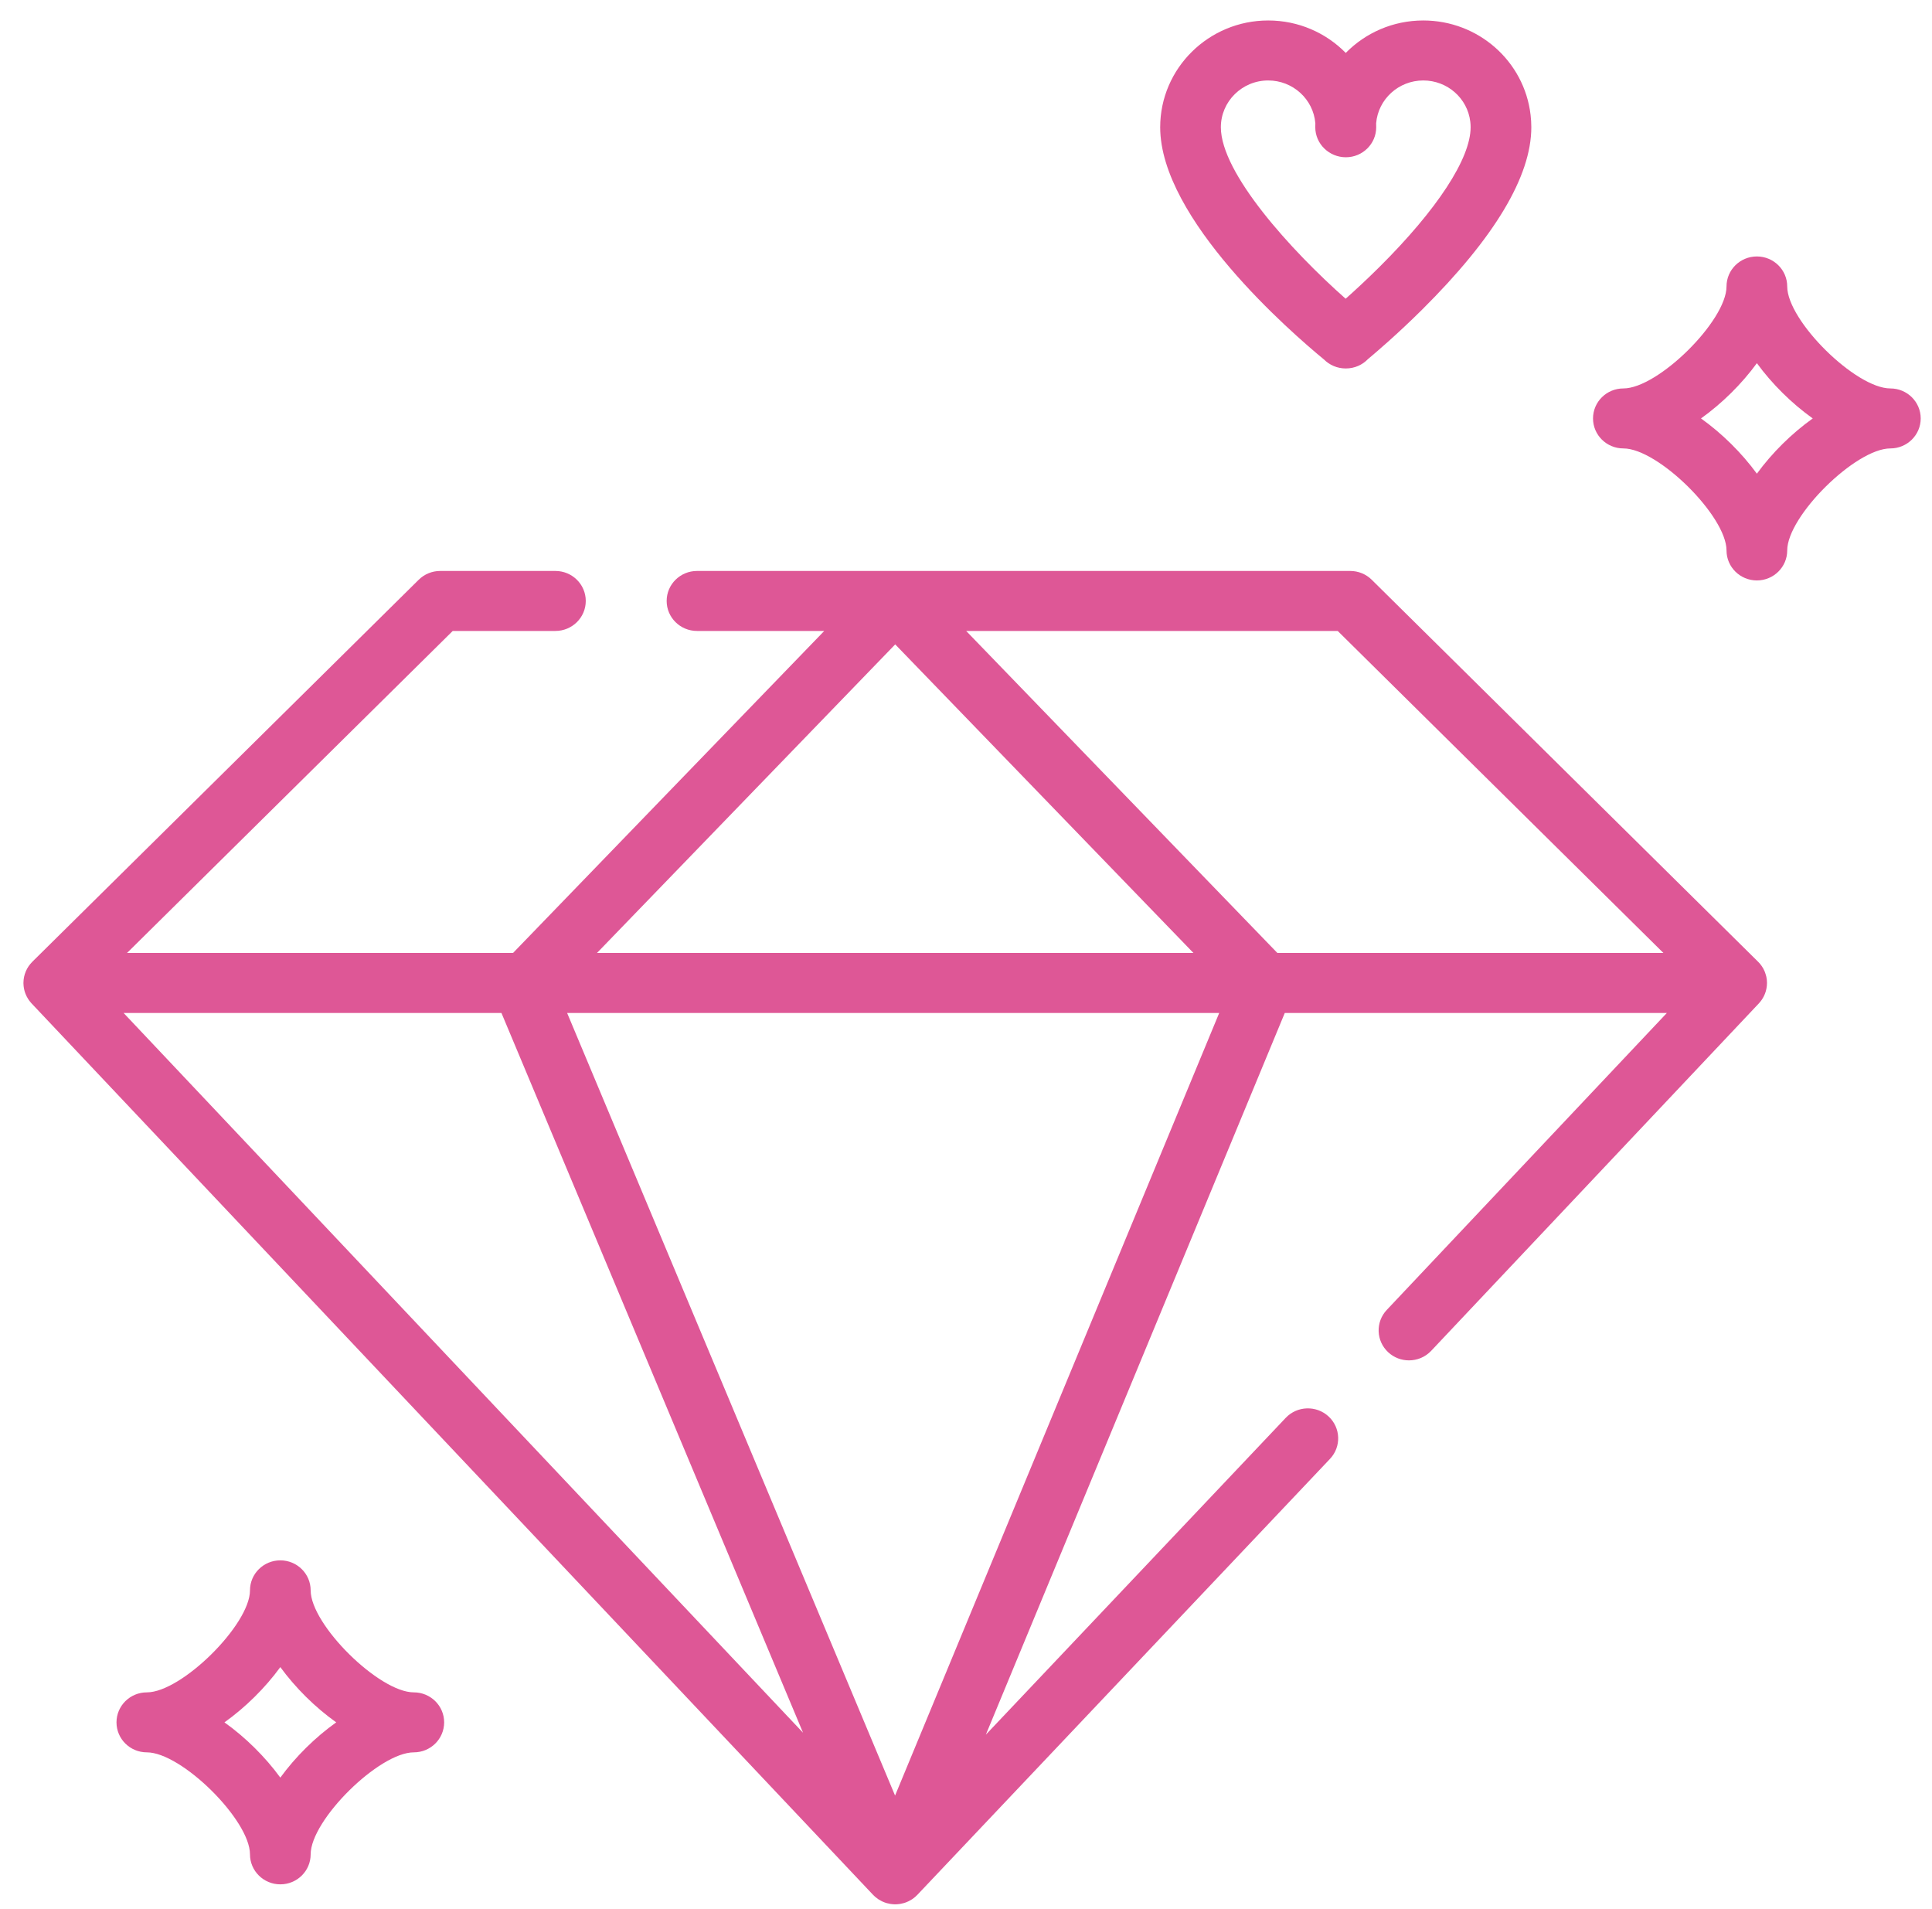 <svg width="84" height="83" viewBox="0 0 84 83" fill="none" xmlns="http://www.w3.org/2000/svg">
<g clip-path="url(#clip0_152_16)">
<path d="M76.577 43.493C76.59 43.476 76.602 43.458 76.614 43.44C76.626 43.422 76.636 43.404 76.647 43.386C76.658 43.368 76.668 43.35 76.678 43.331C76.688 43.312 76.697 43.293 76.706 43.274C76.715 43.255 76.723 43.236 76.731 43.216C76.739 43.197 76.746 43.177 76.753 43.157C76.76 43.137 76.767 43.117 76.773 43.097C76.778 43.077 76.784 43.056 76.788 43.036C76.793 43.016 76.798 42.995 76.802 42.975C76.806 42.953 76.809 42.93 76.812 42.908C76.815 42.889 76.818 42.87 76.82 42.85C76.822 42.825 76.823 42.799 76.823 42.774C76.824 42.76 76.826 42.747 76.826 42.733C76.826 42.729 76.825 42.726 76.825 42.722C76.825 42.695 76.823 42.669 76.821 42.642C76.82 42.626 76.82 42.609 76.818 42.593C76.815 42.568 76.81 42.543 76.806 42.518C76.803 42.501 76.801 42.484 76.798 42.467C76.792 42.438 76.784 42.409 76.775 42.381C76.767 42.349 76.756 42.319 76.745 42.288C76.738 42.269 76.731 42.248 76.723 42.229C76.716 42.211 76.707 42.194 76.698 42.177C76.688 42.156 76.679 42.135 76.668 42.115C76.659 42.099 76.649 42.084 76.64 42.068C76.627 42.047 76.616 42.026 76.602 42.007C76.591 41.989 76.577 41.974 76.565 41.957C76.552 41.94 76.54 41.922 76.526 41.905C76.501 41.876 76.475 41.847 76.448 41.82C76.445 41.817 76.442 41.814 76.439 41.811L59.64 25.204C59.393 24.959 59.057 24.822 58.708 24.822H30.304C29.576 24.822 28.985 25.406 28.985 26.126C28.985 26.846 29.576 27.43 30.304 27.43H35.837L22.306 41.429H5.523L19.684 27.43H24.148C24.877 27.43 25.468 26.846 25.468 26.126C25.468 25.406 24.877 24.822 24.148 24.822H19.137C18.788 24.822 18.452 24.959 18.205 25.204L1.406 41.811C1.403 41.814 1.4 41.818 1.397 41.821C1.37 41.848 1.344 41.876 1.32 41.906C1.305 41.922 1.293 41.94 1.28 41.958C1.268 41.974 1.255 41.99 1.243 42.007C1.23 42.027 1.218 42.048 1.205 42.069C1.196 42.084 1.186 42.099 1.177 42.115C1.166 42.136 1.157 42.157 1.147 42.178C1.138 42.195 1.129 42.212 1.122 42.23C1.114 42.249 1.107 42.27 1.1 42.29C1.093 42.309 1.084 42.329 1.078 42.349C1.066 42.388 1.055 42.428 1.047 42.468C1.044 42.484 1.042 42.501 1.039 42.517C1.035 42.543 1.03 42.569 1.027 42.594C1.026 42.61 1.025 42.626 1.024 42.642C1.022 42.669 1.02 42.696 1.02 42.723C1.02 42.727 1.019 42.73 1.019 42.734C1.019 42.748 1.021 42.761 1.021 42.774C1.022 42.8 1.023 42.825 1.025 42.851C1.027 42.87 1.03 42.889 1.032 42.908C1.036 42.931 1.039 42.953 1.043 42.976C1.047 42.996 1.051 43.016 1.056 43.036C1.061 43.057 1.066 43.078 1.072 43.098C1.078 43.118 1.085 43.138 1.092 43.158C1.099 43.178 1.106 43.198 1.114 43.217C1.122 43.237 1.13 43.255 1.139 43.274C1.148 43.294 1.157 43.313 1.167 43.332C1.177 43.35 1.187 43.369 1.198 43.386C1.208 43.405 1.219 43.423 1.231 43.441C1.243 43.459 1.255 43.477 1.268 43.494C1.28 43.51 1.292 43.527 1.305 43.543C1.319 43.561 1.334 43.578 1.35 43.596C1.358 43.605 1.365 43.615 1.374 43.624L37.958 82.375C37.978 82.396 37.999 82.415 38.02 82.434C38.029 82.442 38.037 82.451 38.046 82.459C38.089 82.496 38.133 82.53 38.179 82.562C38.191 82.569 38.202 82.576 38.214 82.583C38.252 82.607 38.291 82.629 38.332 82.65C38.346 82.656 38.359 82.663 38.372 82.669C38.423 82.693 38.476 82.713 38.53 82.73C38.538 82.732 38.547 82.734 38.556 82.737C38.603 82.75 38.652 82.761 38.7 82.769C38.716 82.772 38.731 82.774 38.747 82.776C38.804 82.784 38.863 82.789 38.922 82.789C38.922 82.789 38.922 82.789 38.922 82.789C38.923 82.789 38.924 82.789 38.925 82.789C38.927 82.789 38.928 82.789 38.93 82.789C38.987 82.788 39.043 82.783 39.099 82.776C39.115 82.774 39.131 82.771 39.147 82.769C39.197 82.76 39.246 82.749 39.294 82.735C39.301 82.733 39.309 82.731 39.317 82.729C39.37 82.713 39.423 82.692 39.474 82.668C39.488 82.662 39.502 82.655 39.516 82.648C39.557 82.627 39.596 82.605 39.635 82.581C39.645 82.574 39.657 82.568 39.667 82.561C39.713 82.529 39.758 82.495 39.8 82.458C39.81 82.449 39.819 82.439 39.828 82.43C39.847 82.412 39.867 82.395 39.885 82.376L57.826 63.423C58.324 62.897 58.296 62.071 57.764 61.579C57.232 61.087 56.397 61.115 55.9 61.641L42.863 75.413L55.86 44.038H72.472L60.295 56.947C59.798 57.474 59.827 58.299 60.36 58.791C60.614 59.025 60.937 59.141 61.26 59.141C61.613 59.141 61.965 59.002 62.225 58.726L76.471 43.623C76.48 43.614 76.487 43.604 76.495 43.595C76.511 43.578 76.526 43.56 76.54 43.542C76.553 43.526 76.565 43.51 76.577 43.493ZM58.161 27.43L72.322 41.429H55.538L42.007 27.43H58.161ZM38.922 28.014L51.889 41.429H25.956L38.922 28.014ZM21.802 44.038L34.915 75.329L5.374 44.038H21.802ZM38.916 78.061L24.658 44.038H53.009L38.916 78.061Z" fill="#DE5796"/>
<path d="M17.992 73.574C16.483 73.574 13.507 70.631 13.507 69.14C13.507 68.419 12.917 67.835 12.188 67.835C11.46 67.835 10.869 68.419 10.869 69.14C10.869 70.631 7.893 73.574 6.384 73.574C5.655 73.574 5.065 74.158 5.065 74.878C5.065 75.598 5.655 76.182 6.384 76.182C7.893 76.182 10.869 79.124 10.869 80.616C10.869 81.336 11.46 81.92 12.188 81.92C12.917 81.92 13.507 81.336 13.507 80.616C13.507 79.124 16.483 76.182 17.992 76.182C18.721 76.182 19.311 75.598 19.311 74.878C19.311 74.158 18.721 73.574 17.992 73.574ZM12.188 77.28C11.528 76.375 10.674 75.531 9.759 74.878C10.674 74.225 11.528 73.381 12.188 72.476C12.849 73.381 13.702 74.225 14.618 74.878C13.702 75.531 12.848 76.375 12.188 77.28Z" fill="#DE5796"/>
<path d="M82.19 16.887C80.681 16.887 77.705 13.945 77.705 12.453C77.705 11.733 77.114 11.149 76.386 11.149C75.657 11.149 75.066 11.733 75.066 12.453C75.066 13.945 72.09 16.887 70.581 16.887C69.853 16.887 69.262 17.471 69.262 18.191C69.262 18.912 69.853 19.495 70.581 19.495C72.09 19.495 75.066 22.438 75.066 23.93C75.066 24.65 75.657 25.234 76.386 25.234C77.114 25.234 77.705 24.65 77.705 23.93C77.705 22.438 80.681 19.495 82.19 19.495C82.918 19.495 83.509 18.912 83.509 18.191C83.509 17.471 82.918 16.887 82.19 16.887ZM76.386 20.593C75.725 19.688 74.871 18.844 73.956 18.191C74.872 17.538 75.725 16.694 76.386 15.789C77.046 16.694 77.9 17.538 78.815 18.191C77.9 18.844 77.046 19.688 76.386 20.593Z" fill="#DE5796"/>
<path d="M57.566 15.63C57.809 15.873 58.145 16.018 58.505 16.018H58.516C58.517 16.018 58.518 16.018 58.52 16.018C58.896 16.018 59.236 15.862 59.476 15.612C59.818 15.327 60.753 14.531 61.834 13.458C64.982 10.331 66.579 7.664 66.579 5.532C66.579 5.353 66.568 5.172 66.547 4.995C66.273 2.654 64.268 0.89 61.882 0.89C60.564 0.89 59.366 1.429 58.511 2.301C57.655 1.429 56.457 0.89 55.139 0.89C52.55 0.89 50.443 2.972 50.443 5.532C50.443 9.522 56.15 14.465 57.566 15.63ZM55.139 3.498C56.211 3.498 57.101 4.311 57.189 5.359C57.187 5.417 57.186 5.475 57.186 5.532C57.186 6.253 57.787 6.837 58.516 6.837C59.244 6.837 59.835 6.253 59.835 5.532C59.835 5.475 59.834 5.417 59.832 5.359C59.92 4.311 60.81 3.498 61.882 3.498C62.928 3.498 63.806 4.27 63.926 5.294C63.936 5.373 63.94 5.453 63.94 5.532C63.94 6.889 62.491 9.108 59.964 11.618C59.416 12.162 58.906 12.632 58.506 12.987C56.128 10.884 53.081 7.526 53.081 5.532C53.081 4.411 54.004 3.498 55.139 3.498Z" fill="#DE5796"/>
</g>
<defs>
<clipPath id="clip0_152_16">
<rect width="82.841" height="81.9" fill="white" transform="translate(0.844 0.89)"/>
</clipPath>
</defs>
</svg>
